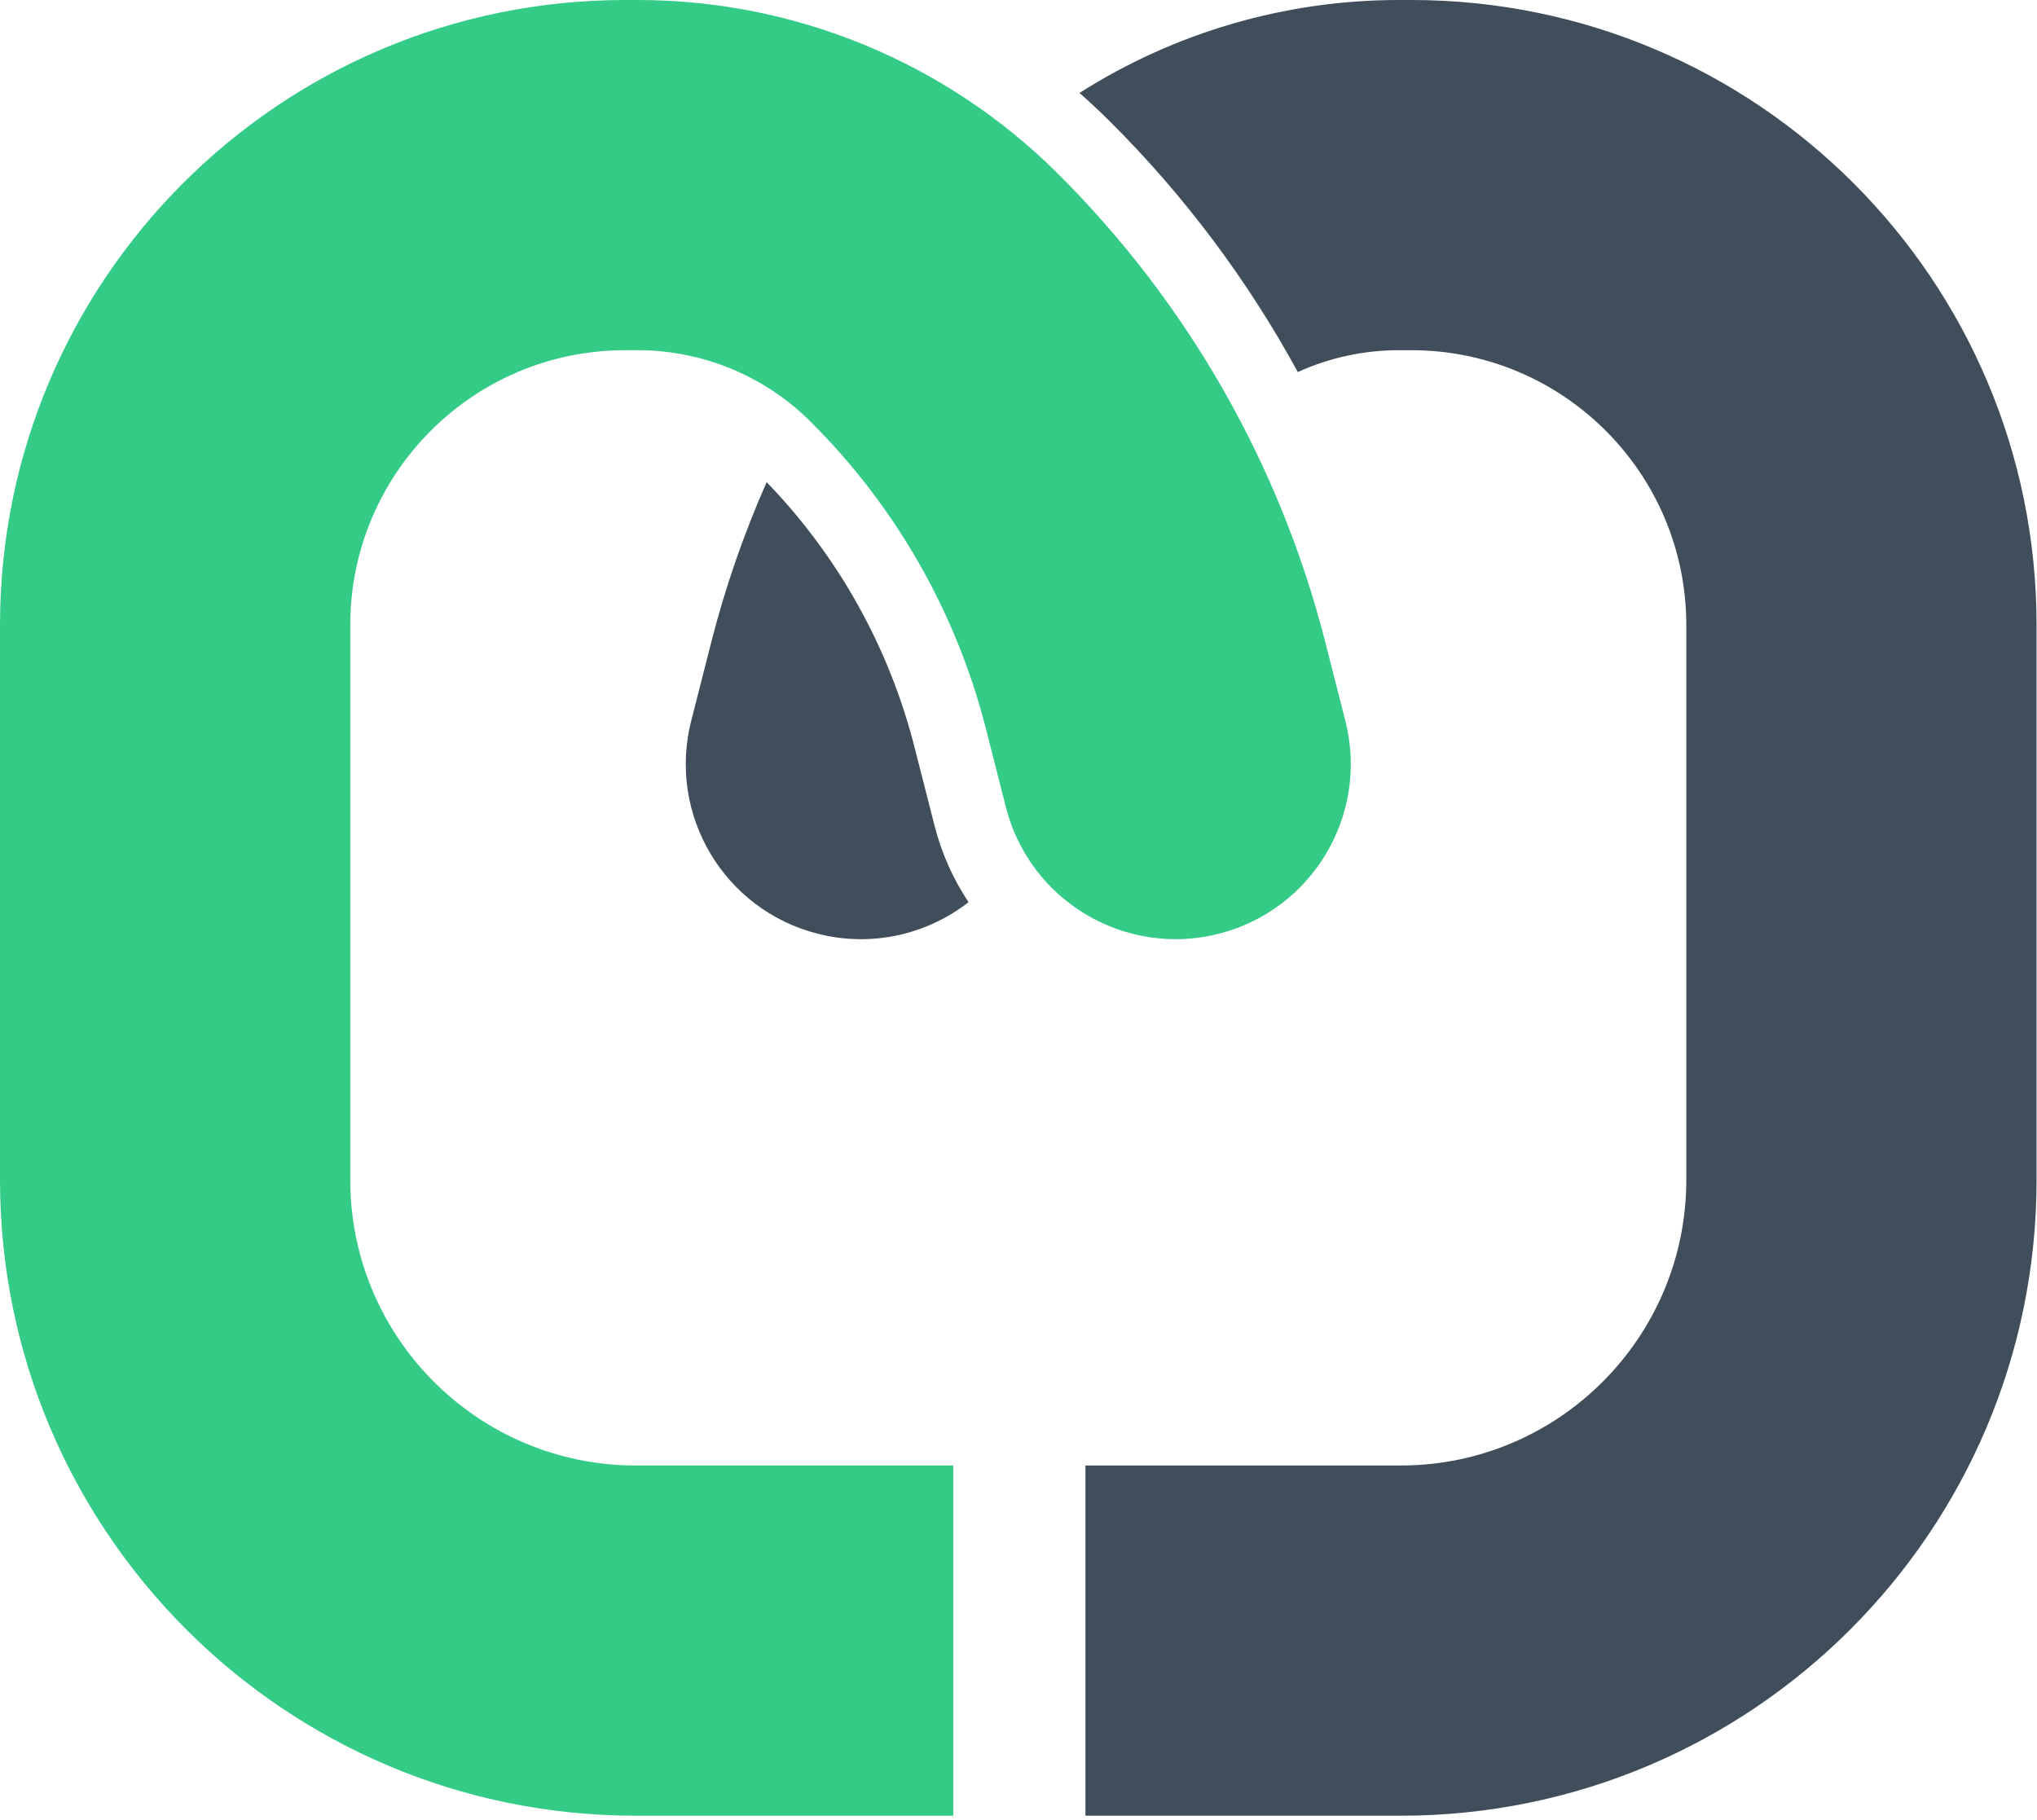 <svg width="442" height="395" viewBox="0 0 442 395" fill="none" xmlns="http://www.w3.org/2000/svg">
<path d="M168.839 394.042H206.839V318.042H168.839V356.042V394.042ZM218.276 175.199C223.46 195.536 244.149 207.819 264.485 202.634C284.822 197.45 297.105 176.761 291.921 156.425L255.098 165.812L218.276 175.199ZM250.744 148.732L287.566 139.345L250.744 148.732ZM202.547 64.436L229.316 37.464L229.316 37.464L202.547 64.436ZM138.385 38V0H135.671V38V76H138.385V38ZM38 135.671H0V256.042H38H76V135.671H38ZM138 356.042V394.042H168.839V356.042V318.042H138V356.042ZM255.098 165.812L291.921 156.425L287.566 139.345L250.744 148.732L213.922 158.119L218.276 175.199L255.098 165.812ZM250.744 148.732L287.566 139.345C277.725 100.74 257.593 65.529 229.316 37.464L202.547 64.436L175.779 91.407C194.295 109.784 207.477 132.84 213.922 158.119L250.744 148.732ZM38 256.042H0C0 332.257 61.785 394.042 138 394.042V356.042V318.042C103.758 318.042 76 290.284 76 256.042H38ZM135.671 38V0C60.742 0 0 60.742 0 135.671H38H76C76 102.716 102.716 76 135.671 76V38ZM138.385 38V76C152.394 76 165.836 81.538 175.779 91.407L202.547 64.436L229.316 37.464C205.137 13.467 172.451 0 138.385 0V38Z" fill="#34CB86"/>
<path d="M306.236 0C381.164 6.27691e-05 441.906 60.742 441.906 135.671V256.042C441.906 332.257 380.122 394.042 303.906 394.042H235.528V318.042H303.906C338.148 318.042 365.906 290.283 365.906 256.042V135.671C365.906 102.716 339.191 76 306.236 76H303.522C295.889 76 288.424 77.644 281.602 80.737C270.698 60.726 256.909 42.306 240.587 26.107C238.524 24.06 236.405 22.082 234.236 20.173C254.786 7.1 278.789 8.46648e-05 303.522 0H306.236ZM166.353 104.634C181.845 120.653 192.906 140.447 198.418 162.071L202.772 179.151C204.326 185.247 206.86 190.834 210.163 195.786C201.214 202.749 189.259 205.652 177.421 202.634C157.085 197.449 144.801 176.761 149.986 156.425L154.34 139.345C157.382 127.413 161.408 115.806 166.353 104.634Z" fill="#404D5B"/>
</svg>
